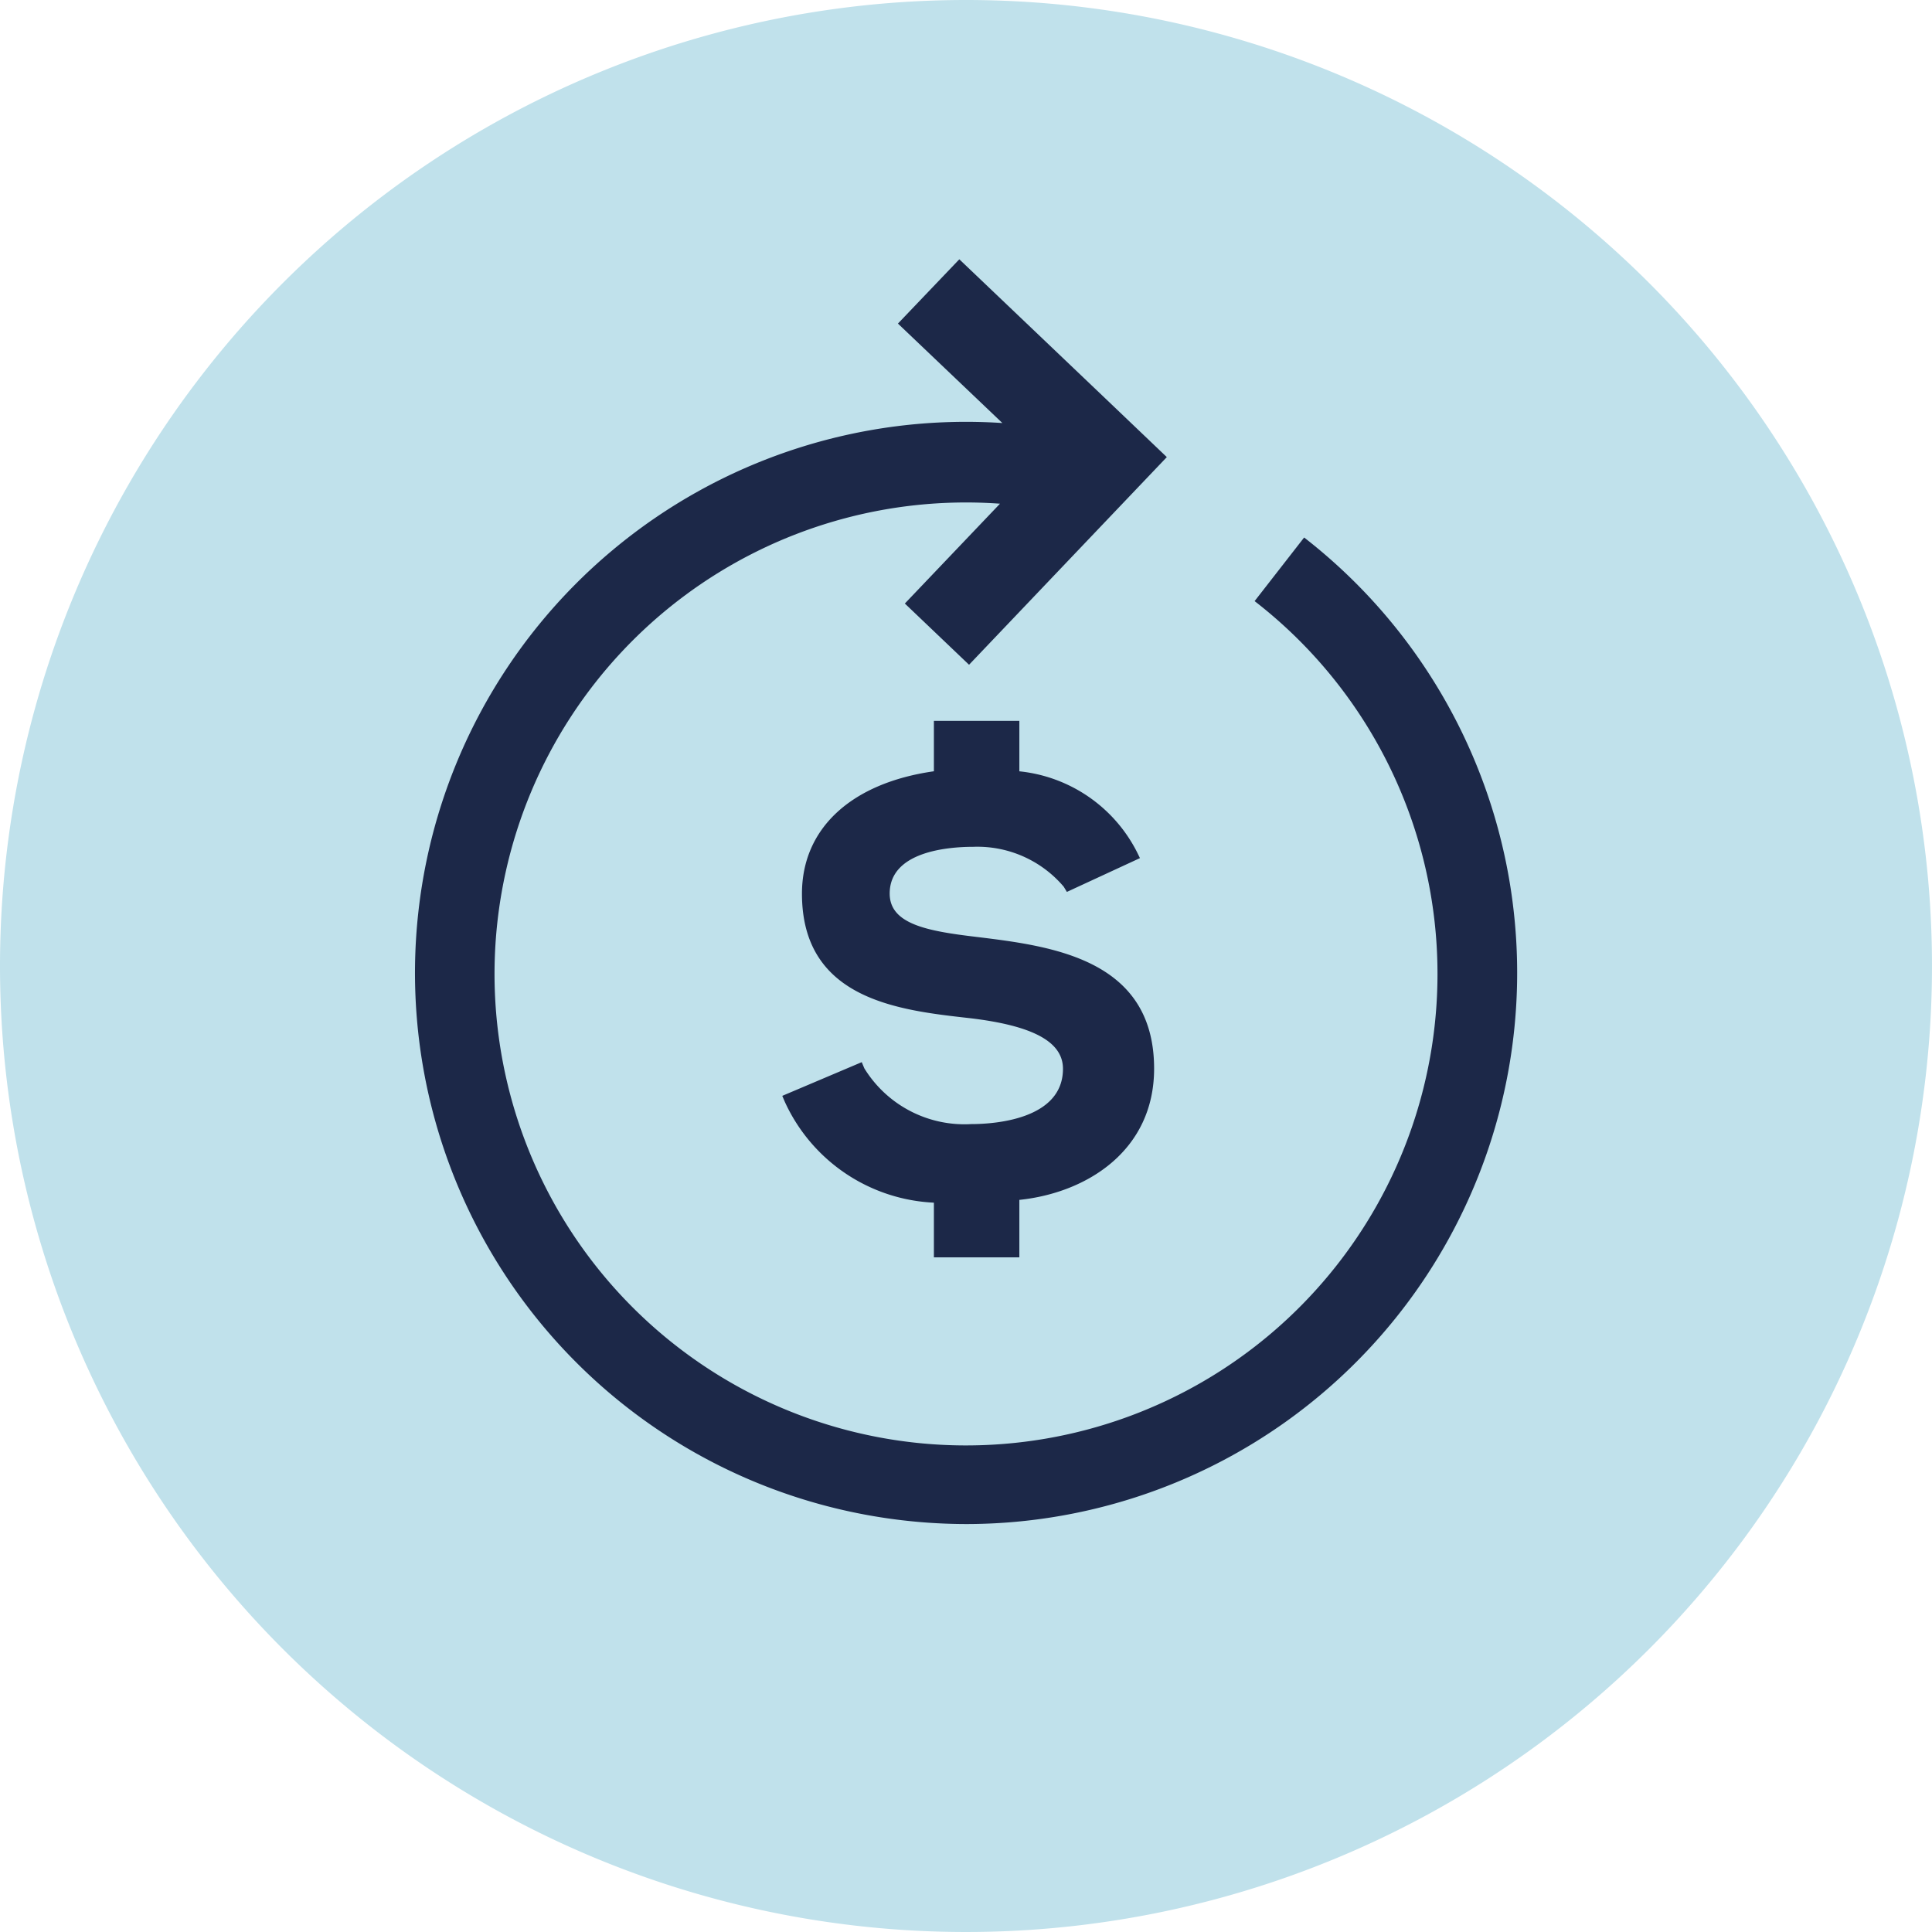 <svg xmlns="http://www.w3.org/2000/svg" xmlns:xlink="http://www.w3.org/1999/xlink" width="52" height="52" viewBox="0 0 52 52"><defs><clipPath id="a"><rect width="29.666" height="34.041" fill="#1c2848"/></clipPath></defs><g transform="translate(-1131 -1887)"><path d="M26,0A26,26,0,1,1,0,26,26,26,0,0,1,26,0Z" transform="translate(1131 1887)" fill="#c0e1eb"/><g transform="translate(1142.168 1893.98)"><g clip-path="url(#a)"><path d="M23.933,7.488,22.6,9.2a12.69,12.69,0,1,1-6.853-2.622L13.186,9.265l1.728,1.648,3.676-3.86h0l1.647-1.729L18.512,3.678h0L14.652,0,13,1.73l2.811,2.677a14.832,14.832,0,0,0-3.286,29.451,15.036,15.036,0,0,0,2.336.183A14.837,14.837,0,0,0,23.933,7.488" transform="translate(0 -0.001)" fill="#1c2848"/><path d="M97.518,128.982v-1.546c1.832-.191,3.627-1.338,3.627-3.532,0-2.956-2.763-3.3-4.781-3.546-1.323-.157-2.336-.343-2.336-1.167,0-1.135,1.576-1.258,2.253-1.258a3.047,3.047,0,0,1,2.433,1.076l.083.138,1.967-.91-.081-.165a4.009,4.009,0,0,0-3.165-2.171v-1.358h-2.3V115.9c-2.227.317-3.551,1.54-3.551,3.295,0,2.845,2.6,3.135,4.491,3.347,1.728.2,2.534.639,2.534,1.366,0,1.38-1.888,1.488-2.467,1.488a3.165,3.165,0,0,1-2.879-1.5l-.07-.167-2.139.907.071.166a4.649,4.649,0,0,0,4.01,2.709v1.471h2.3Z" transform="translate(-81.25 -102.121)" fill="#1c2848"/></g></g></g></svg>